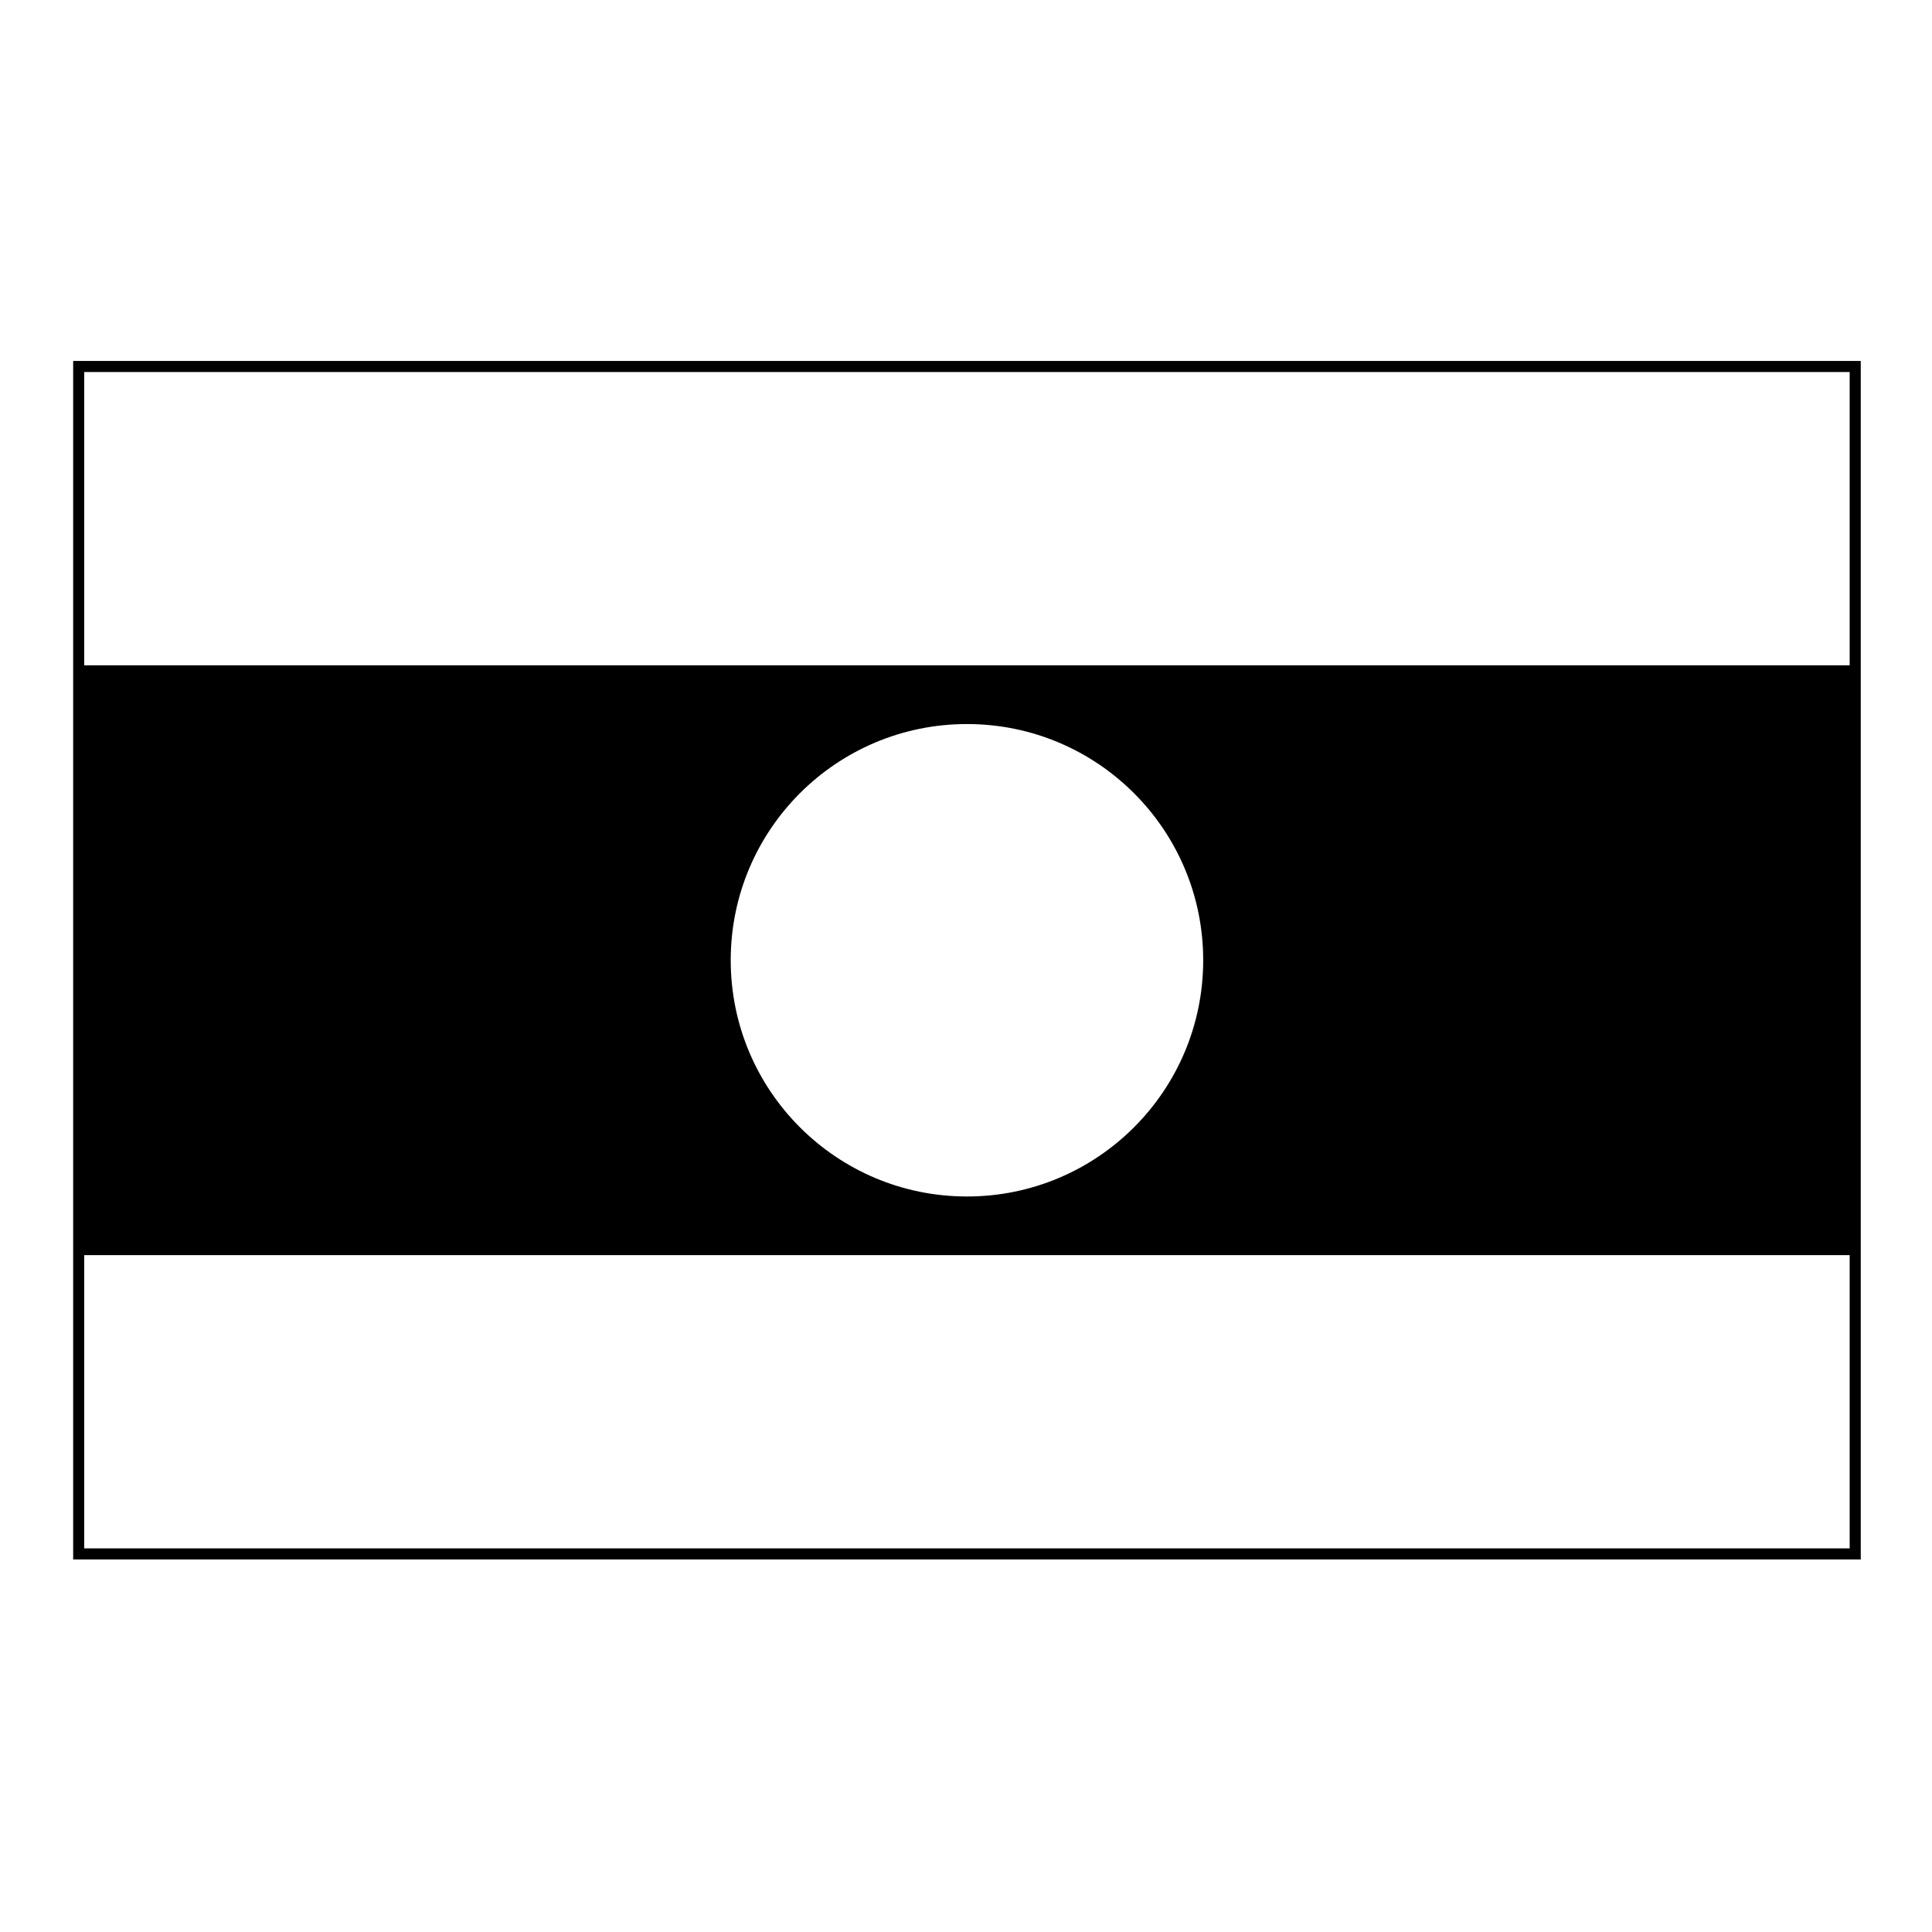 <?xml version="1.0" encoding="UTF-8"?>
<!-- Uploaded to: ICON Repo, www.svgrepo.com, Generator: ICON Repo Mixer Tools -->
<svg fill="#000000" width="800px" height="800px" version="1.1" viewBox="144 144 512 512" xmlns="http://www.w3.org/2000/svg">
 <path d="m163.39 239.66h473.73v317.61h-473.73zm470.79 2.934h-467.86v77.719h467.86v-77.719zm0 234.03h-467.86v77.719h467.86v-77.719zm-171.32-78.152c0-34.566-28.023-62.594-62.598-62.594-34.578 0-62.613 28.023-62.613 62.594 0 34.586 28.031 62.609 62.613 62.609 34.57-0.004 62.598-28.023 62.598-62.609z"/>
</svg>